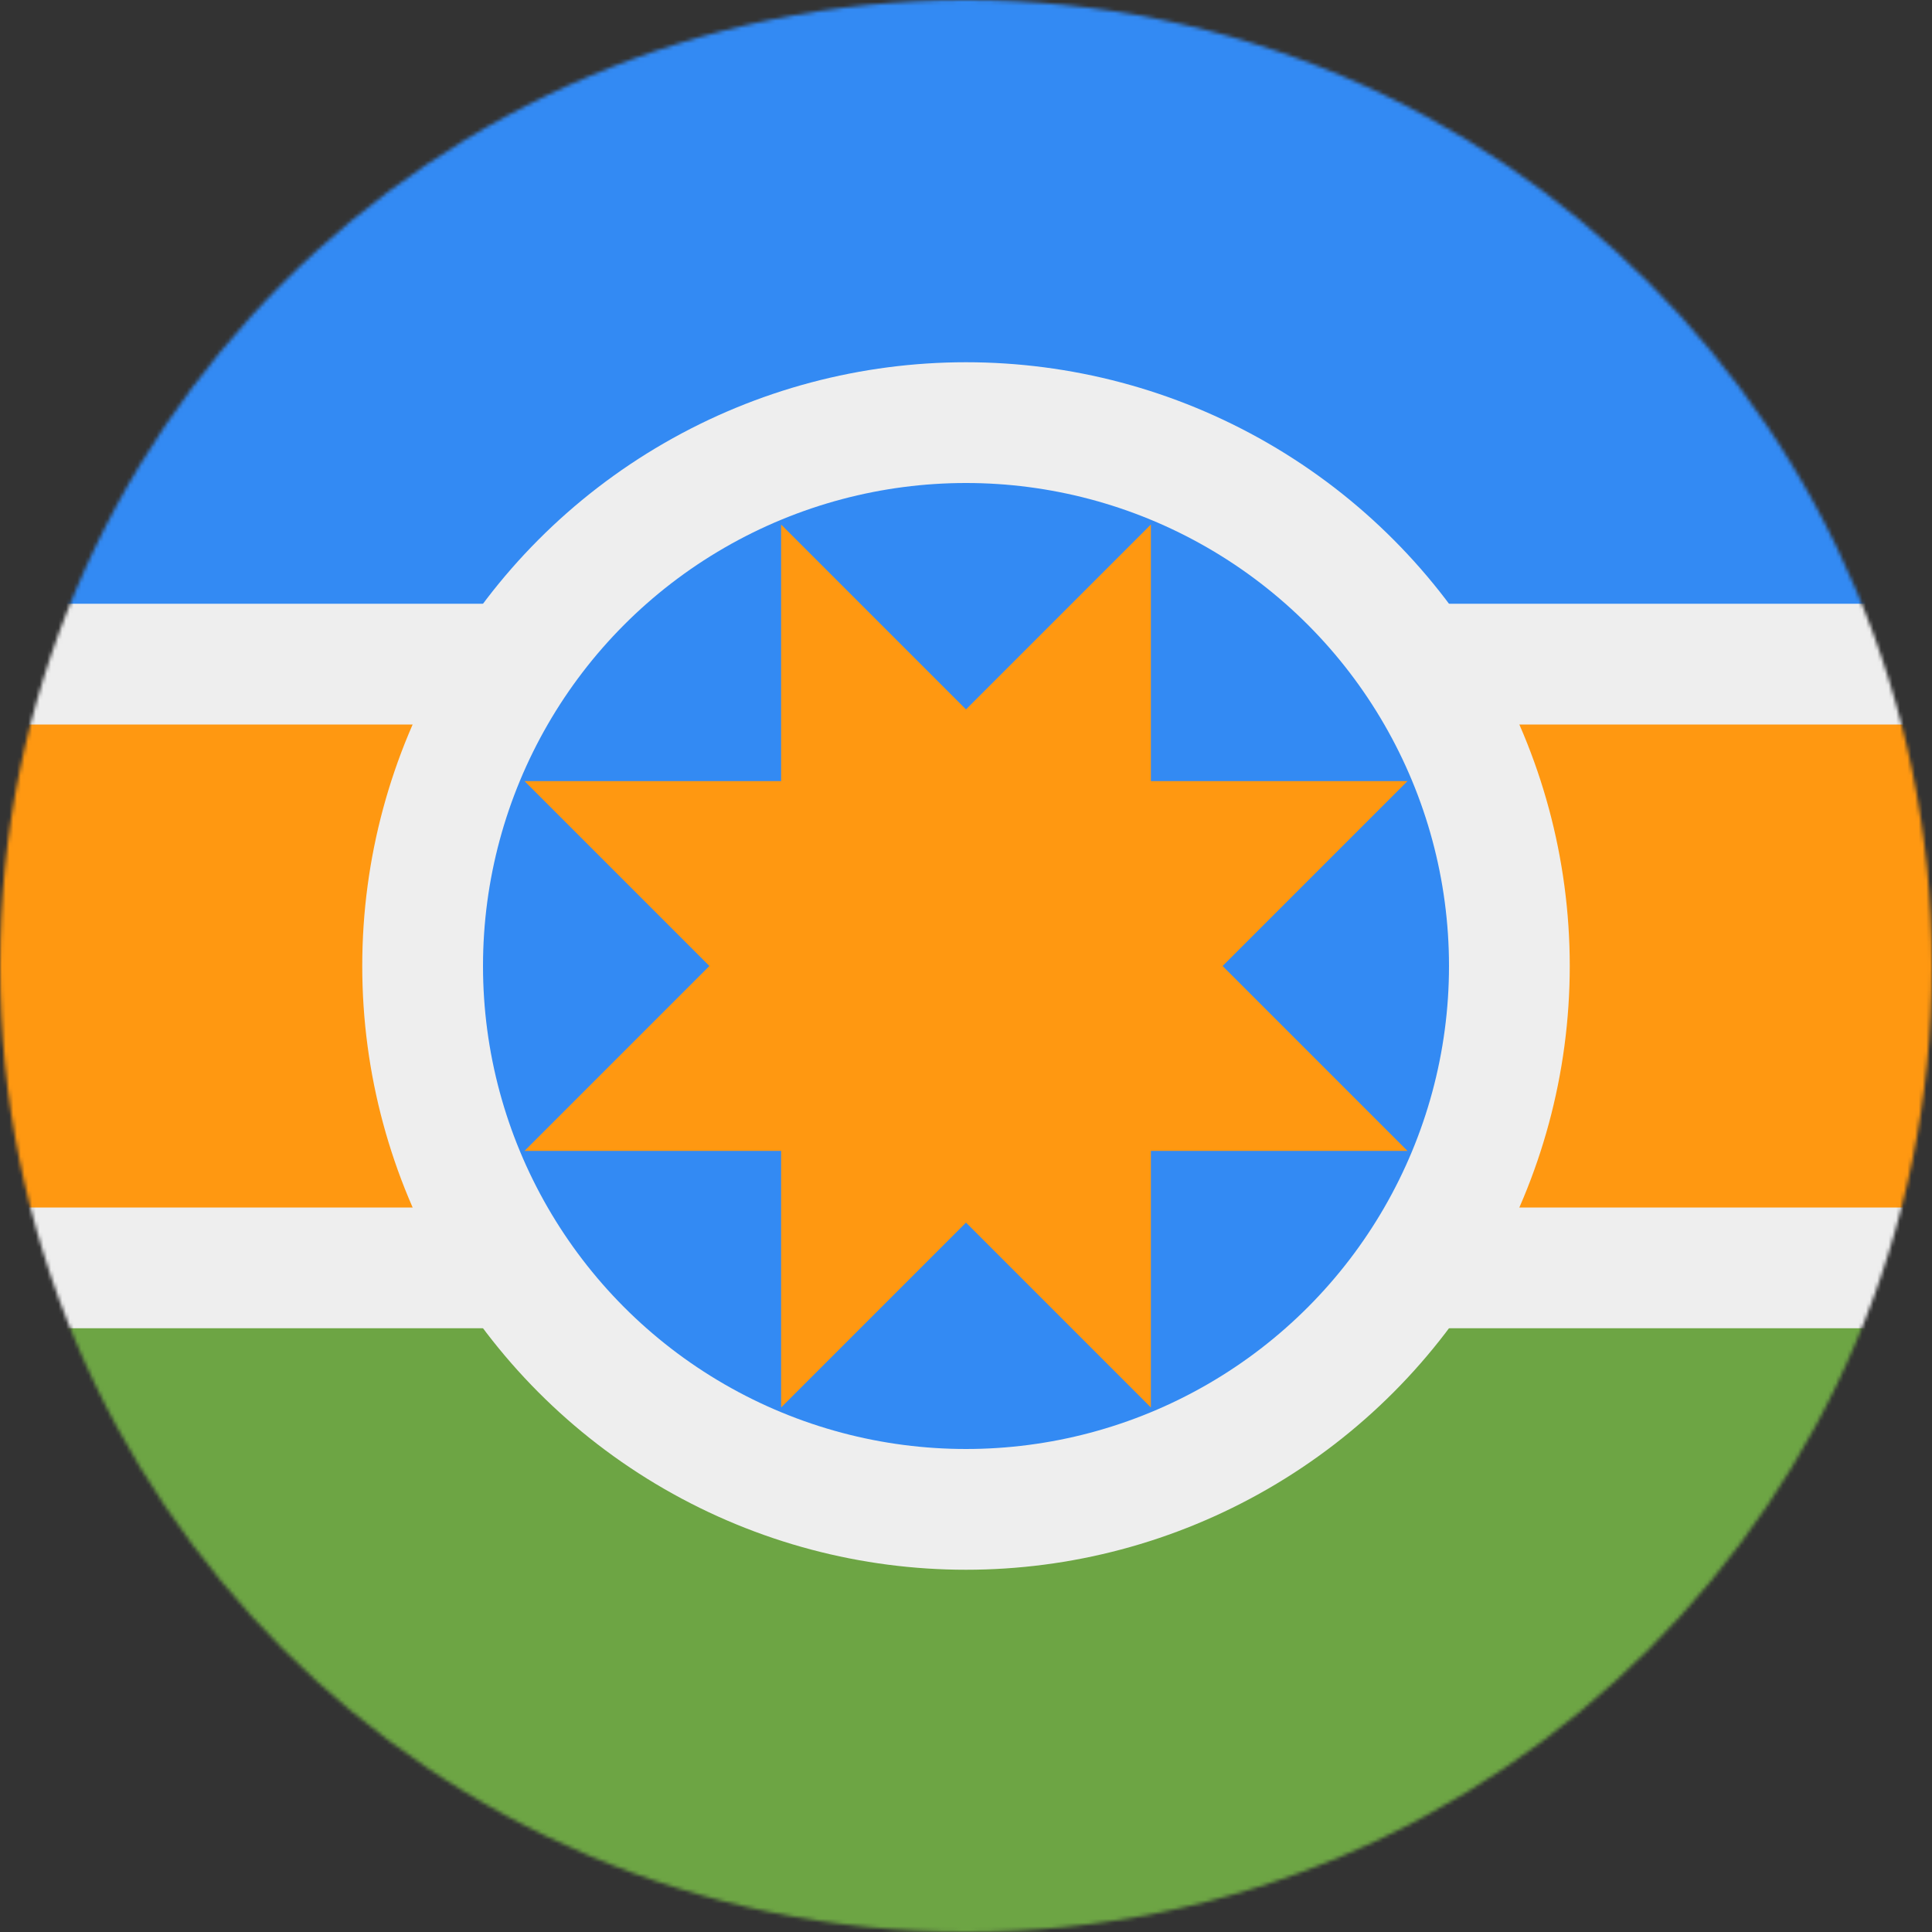 <svg xmlns="http://www.w3.org/2000/svg" width="512" height="512" viewBox="0 0 512 512"><rect x="0" y="0" width="512" height="512" fill="#333333" stroke="none"/><mask id="a"><circle cx="256" cy="256" r="256" fill="#fff"/></mask><g mask="url(#a)"><path fill="#ff9811" d="m0 160 256-32 256 32v192l-256 32L0 352Z"/><path fill="#eee" d="m0 160 256-32 256 32v32H0Z"/><path fill="#338af3" d="M0 0h512v160H0Z"/><path fill="#eee" d="m0 352 256 32 256-32v-32H0Z"/><path fill="#6da544" d="M0 352h512v160H0Z"/><circle cx="256" cy="256" r="160" fill="#eee"/><circle cx="256" cy="256" r="128" fill="#338af3"/><path fill="#ff9811" d="M207 139v68h-68l49 49-49 49h68v68l49-49 49 49v-68h68l-49-49 49-49h-68v-68l-49 49z"/></g></svg>